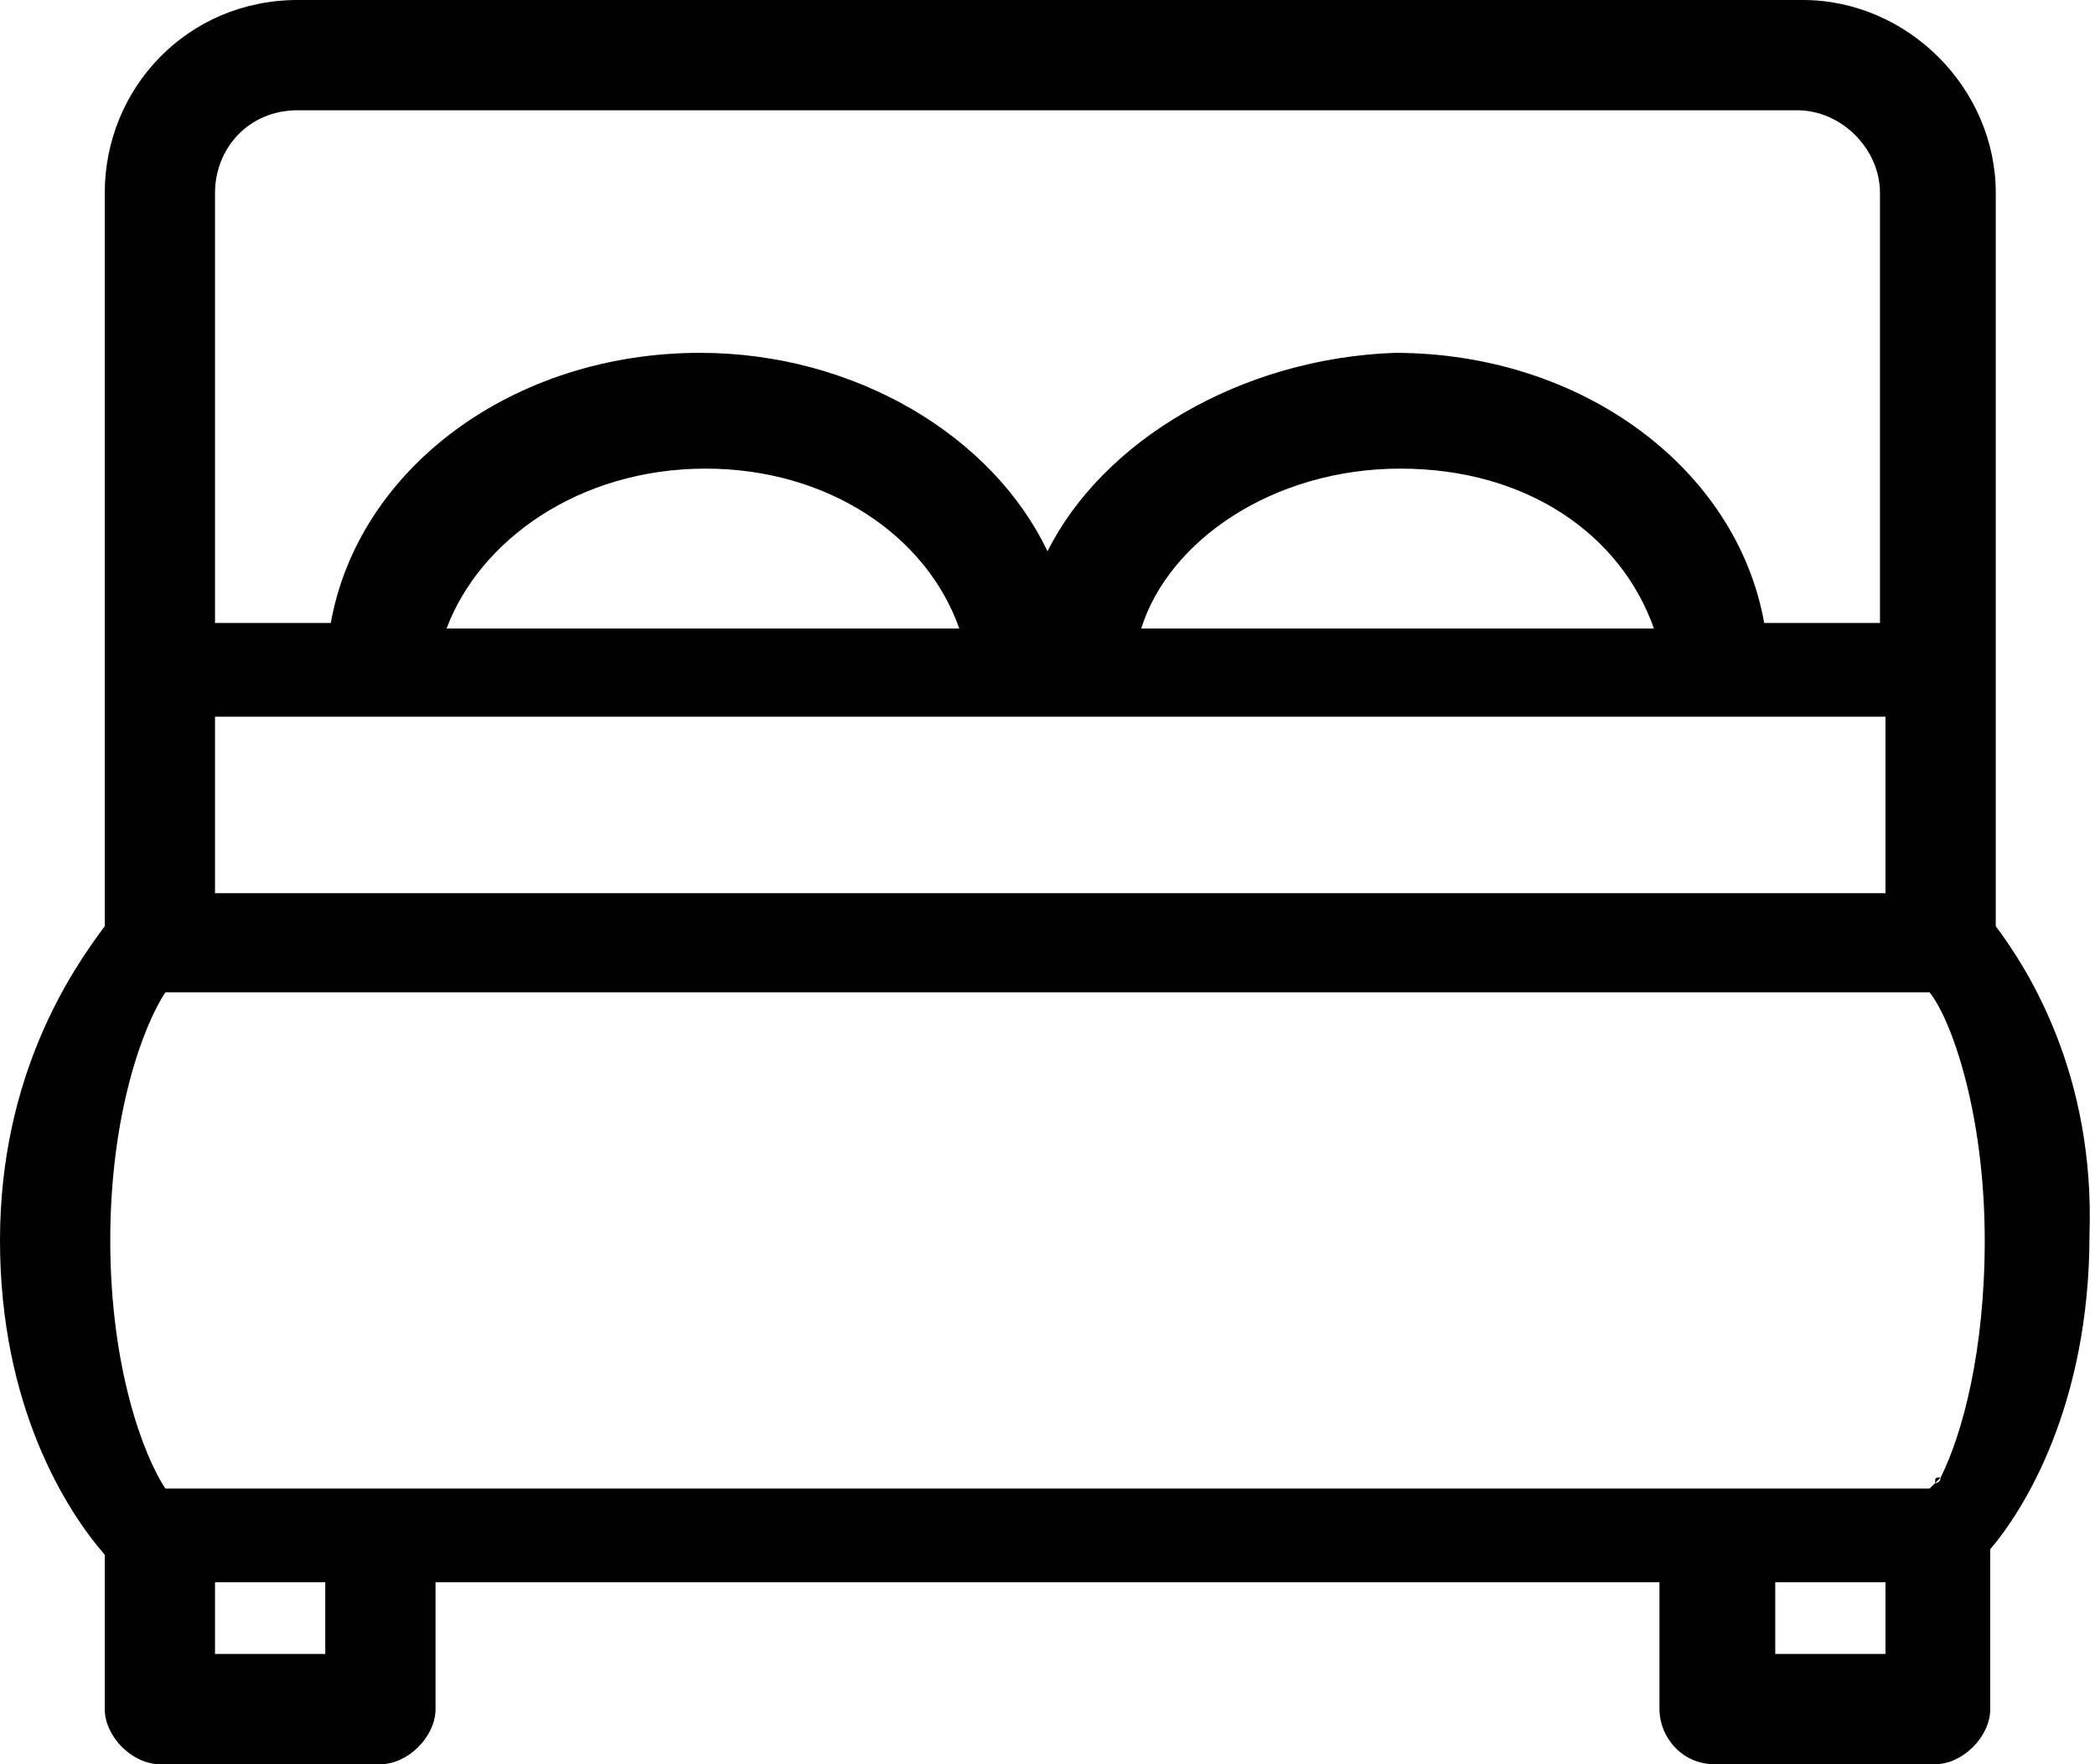 <?xml version="1.0" encoding="utf-8"?>
<!-- Generator: Adobe Illustrator 21.1.0, SVG Export Plug-In . SVG Version: 6.00 Build 0)  -->
<svg version="1.1" id="Layer_1" xmlns="http://www.w3.org/2000/svg" xmlns:xlink="http://www.w3.org/1999/xlink" x="0px" y="0px"
	 width="38px" height="32px" viewBox="0 0 38 32" style="enable-background:new 0 0 38 32;" xml:space="preserve">
<path d="M36.2,16.8V3.5c0-1.9-1.6-3.5-3.5-3.5H5.4c-2,0-3.5,1.6-3.5,3.5v13.3C1.3,17.6,0,19.5,0,22.5c0,3,1.2,4.9,1.9,5.7V31
	c0,0.5,0.5,1,1,1h4c0.5,0,1-0.5,1-1v-2.3h22.2V31c0,0.5,0.4,1,1,1h4c0.5,0,1-0.5,1-1v-2.9c0.6-0.7,1.8-2.6,1.8-5.7
	C38,19.5,36.8,17.6,36.2,16.8z M3.9,3.5C3.9,2.7,4.5,2,5.4,2h27.2c0.8,0,1.5,0.7,1.5,1.5v7.8H32c-0.5-2.8-3.3-4.9-6.7-4.9
	C22.5,6.5,20,8,19,10c-1-2.1-3.5-3.6-6.3-3.6c-3.4,0-6.2,2.1-6.7,4.9H3.9V3.5z M30,11.4h-9.3c0.5-1.6,2.4-2.9,4.7-2.9
	S29.4,9.7,30,11.4z M17.4,11.4H8.1c0.6-1.6,2.4-2.9,4.7-2.9C15,8.5,16.8,9.7,17.4,11.4z M3.9,13h30.3v3.2H3.9V13z M5.9,30h-2v-1.3h2
	V30z M34.2,30h-2v-1.3h2V30z M35.2,26.8c0,0,0,0.1-0.1,0.1L35,27H3c-0.4-0.6-1-2.2-1-4.5s0.6-3.9,1-4.5h32c0.4,0.5,1,2.2,1,4.5
	C36,24.5,35.6,26,35.2,26.8z"/>
<path d="M35.2,26.8l-0.1,0.1C35.1,26.8,35.1,26.8,35.2,26.8L35.2,26.8z"/>
</svg>
